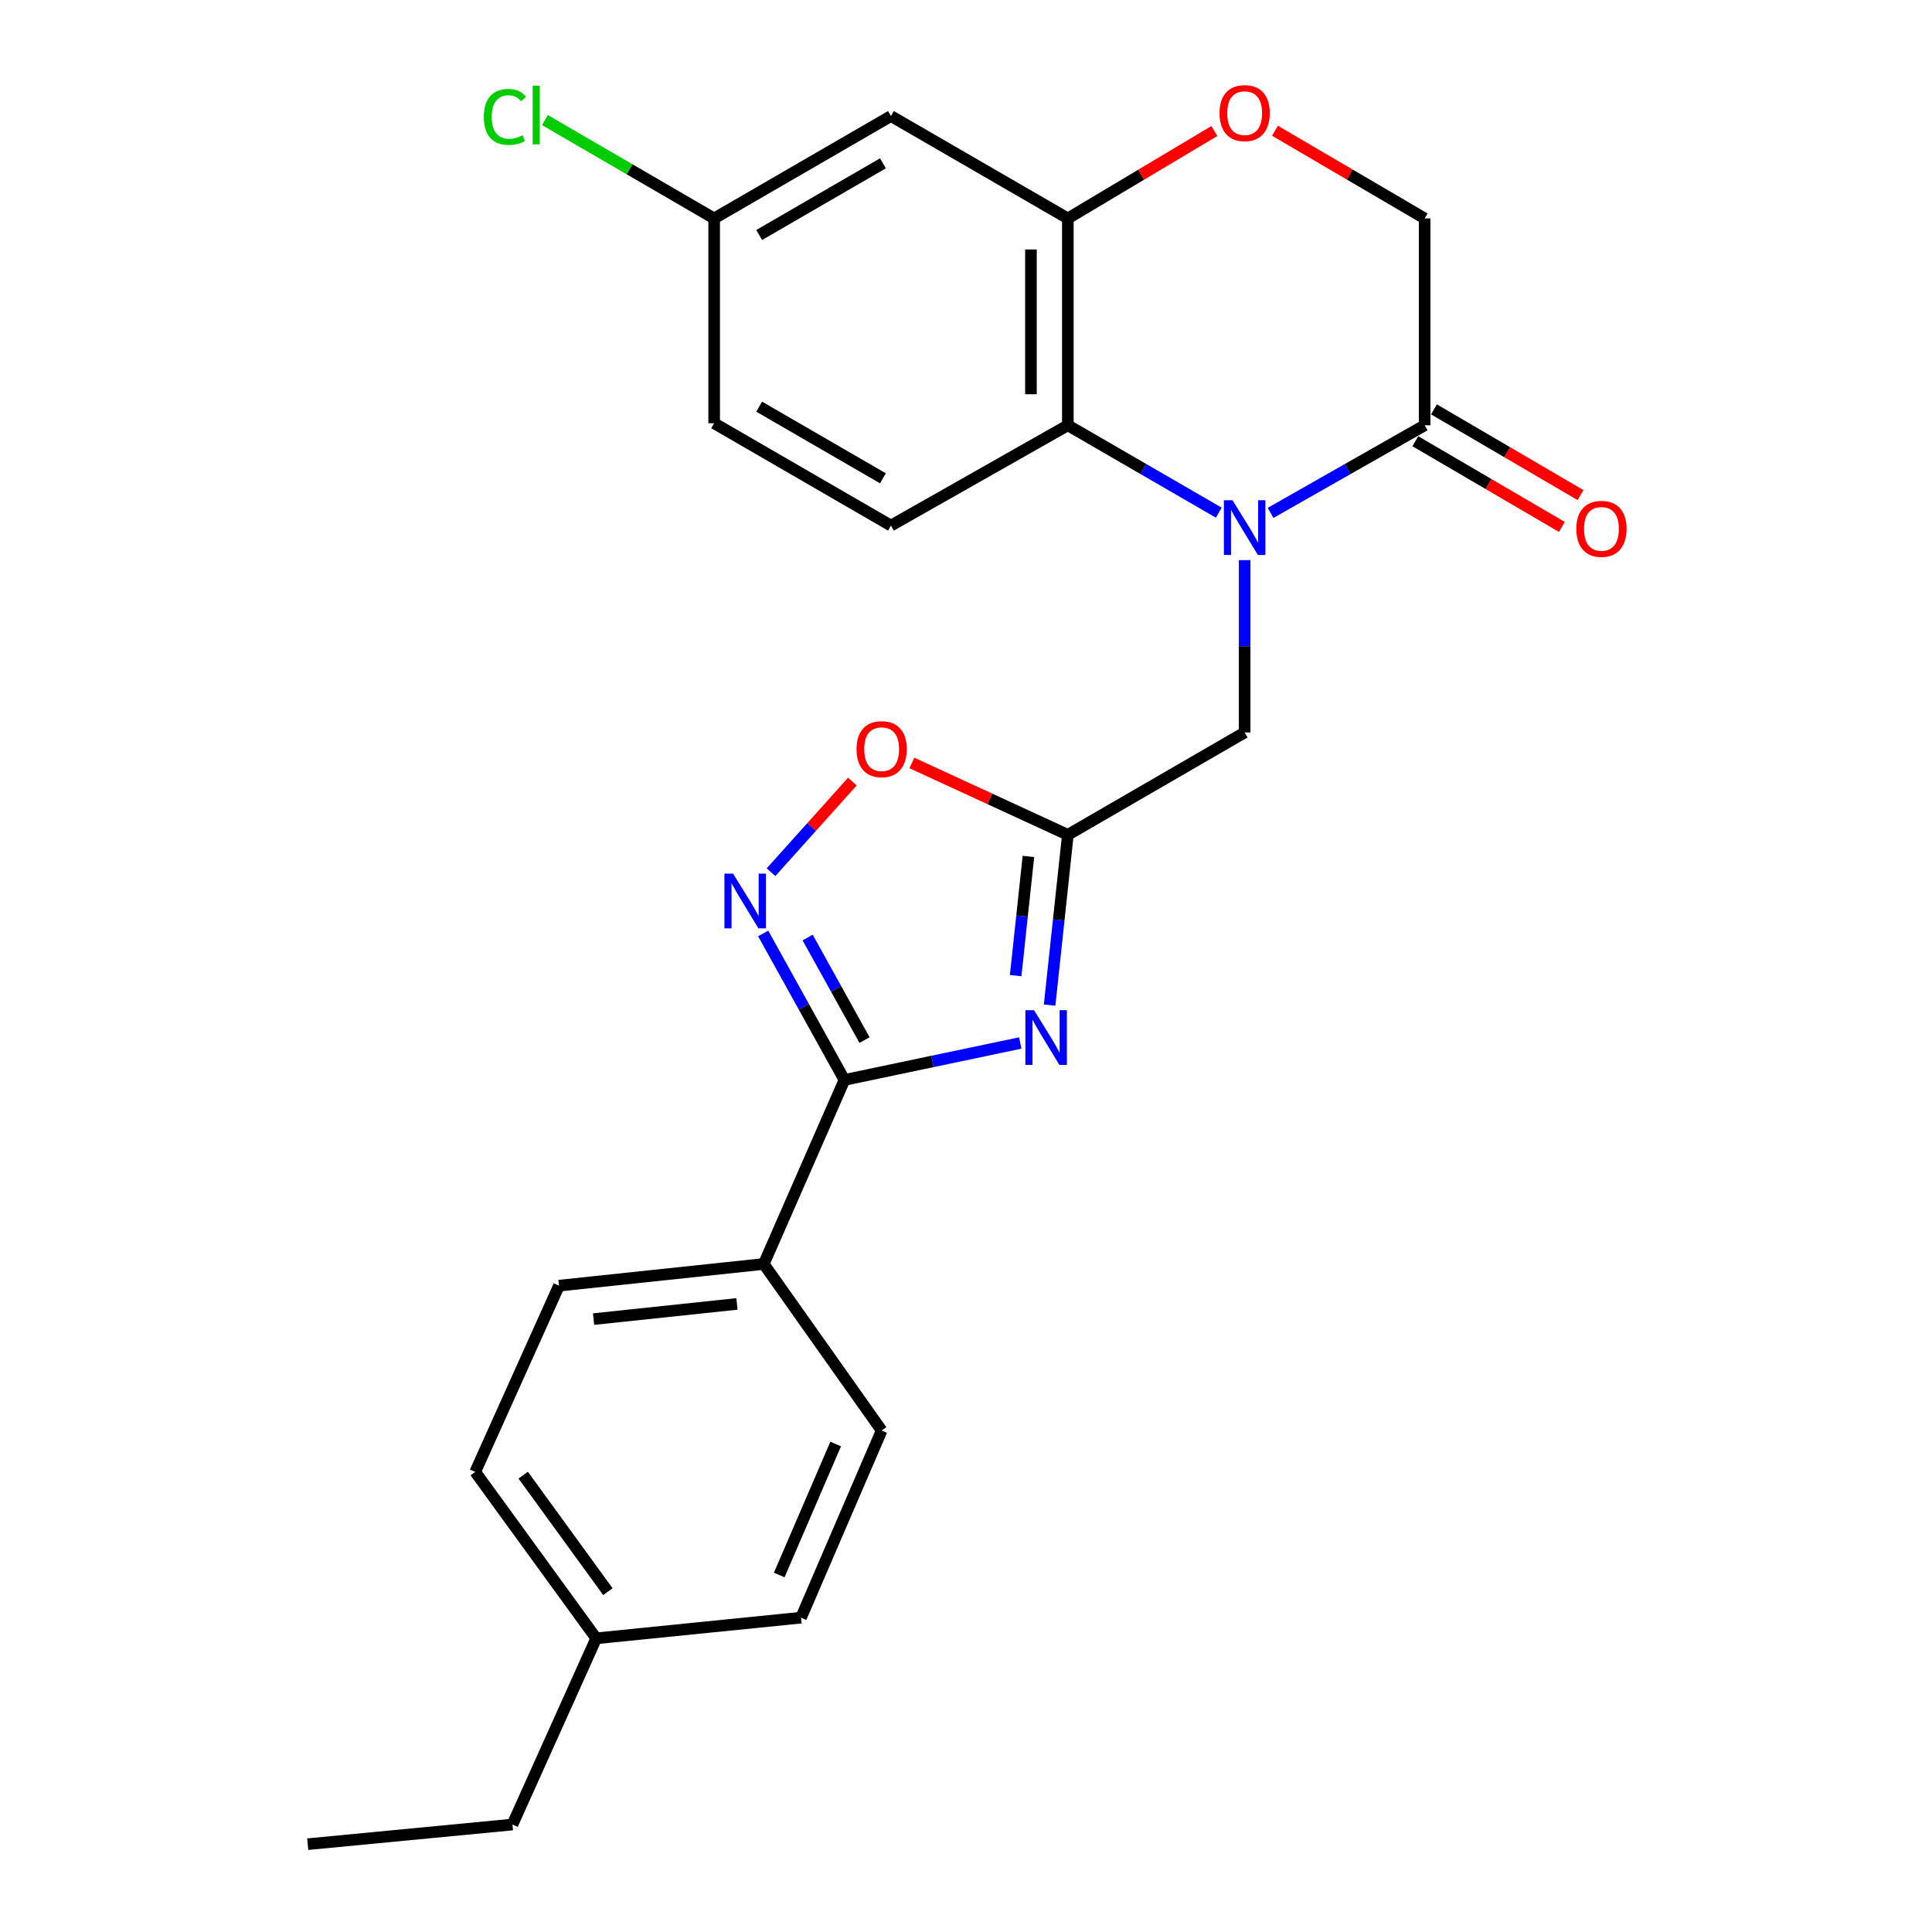 <?xml version='1.0' encoding='iso-8859-1'?>
<svg version='1.1' baseProfile='full'
              xmlns='http://www.w3.org/2000/svg'
                      xmlns:rdkit='http://www.rdkit.org/xml'
                      xmlns:xlink='http://www.w3.org/1999/xlink'
                  xml:space='preserve'
width='1000px' height='1000px' viewBox='0 0 1000 1000'>
<!-- END OF HEADER -->
<rect style='opacity:1.0;fill:#FFFFFF;stroke:none' width='1000' height='1000' x='0' y='0'> </rect>
<path class='bond-4' d='M 630.843,265.356 L 591.778,242.742' style='fill:none;fill-rule:evenodd;stroke:#0000FF;stroke-width:6px;stroke-linecap:butt;stroke-linejoin:miter;stroke-opacity:1' />
<path class='bond-4' d='M 591.778,242.742 L 552.714,220.127' style='fill:none;fill-rule:evenodd;stroke:#000000;stroke-width:6px;stroke-linecap:butt;stroke-linejoin:miter;stroke-opacity:1' />
<path class='bond-5' d='M 657.646,265.474 L 697.521,242.801' style='fill:none;fill-rule:evenodd;stroke:#0000FF;stroke-width:6px;stroke-linecap:butt;stroke-linejoin:miter;stroke-opacity:1' />
<path class='bond-5' d='M 697.521,242.801 L 737.395,220.127' style='fill:none;fill-rule:evenodd;stroke:#000000;stroke-width:6px;stroke-linecap:butt;stroke-linejoin:miter;stroke-opacity:1' />
<path class='bond-9' d='M 644.227,289.915 L 644.227,334.518' style='fill:none;fill-rule:evenodd;stroke:#0000FF;stroke-width:6px;stroke-linecap:butt;stroke-linejoin:miter;stroke-opacity:1' />
<path class='bond-9' d='M 644.227,334.518 L 644.227,379.121' style='fill:none;fill-rule:evenodd;stroke:#000000;stroke-width:6px;stroke-linecap:butt;stroke-linejoin:miter;stroke-opacity:1' />
<path class='bond-0' d='M 543.276,520.235 L 547.995,476.172' style='fill:none;fill-rule:evenodd;stroke:#0000FF;stroke-width:6px;stroke-linecap:butt;stroke-linejoin:miter;stroke-opacity:1' />
<path class='bond-0' d='M 547.995,476.172 L 552.714,432.109' style='fill:none;fill-rule:evenodd;stroke:#000000;stroke-width:6px;stroke-linecap:butt;stroke-linejoin:miter;stroke-opacity:1' />
<path class='bond-0' d='M 525.702,504.983 L 529.005,474.139' style='fill:none;fill-rule:evenodd;stroke:#0000FF;stroke-width:6px;stroke-linecap:butt;stroke-linejoin:miter;stroke-opacity:1' />
<path class='bond-0' d='M 529.005,474.139 L 532.308,443.294' style='fill:none;fill-rule:evenodd;stroke:#000000;stroke-width:6px;stroke-linecap:butt;stroke-linejoin:miter;stroke-opacity:1' />
<path class='bond-1' d='M 528.07,539.851 L 482.577,549.413' style='fill:none;fill-rule:evenodd;stroke:#0000FF;stroke-width:6px;stroke-linecap:butt;stroke-linejoin:miter;stroke-opacity:1' />
<path class='bond-1' d='M 482.577,549.413 L 437.083,558.975' style='fill:none;fill-rule:evenodd;stroke:#000000;stroke-width:6px;stroke-linecap:butt;stroke-linejoin:miter;stroke-opacity:1' />
<path class='bond-12' d='M 437.083,558.975 L 395.332,654.234' style='fill:none;fill-rule:evenodd;stroke:#000000;stroke-width:6px;stroke-linecap:butt;stroke-linejoin:miter;stroke-opacity:1' />
<path class='bond-26' d='M 437.083,558.975 L 416.053,521.066' style='fill:none;fill-rule:evenodd;stroke:#000000;stroke-width:6px;stroke-linecap:butt;stroke-linejoin:miter;stroke-opacity:1' />
<path class='bond-26' d='M 416.053,521.066 L 395.022,483.156' style='fill:none;fill-rule:evenodd;stroke:#0000FF;stroke-width:6px;stroke-linecap:butt;stroke-linejoin:miter;stroke-opacity:1' />
<path class='bond-26' d='M 447.475,538.338 L 432.754,511.801' style='fill:none;fill-rule:evenodd;stroke:#000000;stroke-width:6px;stroke-linecap:butt;stroke-linejoin:miter;stroke-opacity:1' />
<path class='bond-26' d='M 432.754,511.801 L 418.032,485.264' style='fill:none;fill-rule:evenodd;stroke:#0000FF;stroke-width:6px;stroke-linecap:butt;stroke-linejoin:miter;stroke-opacity:1' />
<path class='bond-2' d='M 552.714,432.109 L 644.227,379.121' style='fill:none;fill-rule:evenodd;stroke:#000000;stroke-width:6px;stroke-linecap:butt;stroke-linejoin:miter;stroke-opacity:1' />
<path class='bond-7' d='M 552.714,432.109 L 512.354,413.504' style='fill:none;fill-rule:evenodd;stroke:#000000;stroke-width:6px;stroke-linecap:butt;stroke-linejoin:miter;stroke-opacity:1' />
<path class='bond-7' d='M 512.354,413.504 L 471.994,394.9' style='fill:none;fill-rule:evenodd;stroke:#FF0000;stroke-width:6px;stroke-linecap:butt;stroke-linejoin:miter;stroke-opacity:1' />
<path class='bond-3' d='M 399.081,451.445 L 420.14,427.996' style='fill:none;fill-rule:evenodd;stroke:#0000FF;stroke-width:6px;stroke-linecap:butt;stroke-linejoin:miter;stroke-opacity:1' />
<path class='bond-3' d='M 420.14,427.996 L 441.198,404.546' style='fill:none;fill-rule:evenodd;stroke:#FF0000;stroke-width:6px;stroke-linecap:butt;stroke-linejoin:miter;stroke-opacity:1' />
<path class='bond-6' d='M 552.714,220.127 L 552.714,113.06' style='fill:none;fill-rule:evenodd;stroke:#000000;stroke-width:6px;stroke-linecap:butt;stroke-linejoin:miter;stroke-opacity:1' />
<path class='bond-6' d='M 533.615,204.067 L 533.615,129.12' style='fill:none;fill-rule:evenodd;stroke:#000000;stroke-width:6px;stroke-linecap:butt;stroke-linejoin:miter;stroke-opacity:1' />
<path class='bond-11' d='M 552.714,220.127 L 461.158,272.043' style='fill:none;fill-rule:evenodd;stroke:#000000;stroke-width:6px;stroke-linecap:butt;stroke-linejoin:miter;stroke-opacity:1' />
<path class='bond-13' d='M 737.395,220.127 L 737.395,113.06' style='fill:none;fill-rule:evenodd;stroke:#000000;stroke-width:6px;stroke-linecap:butt;stroke-linejoin:miter;stroke-opacity:1' />
<path class='bond-14' d='M 732.574,228.37 L 770.505,250.557' style='fill:none;fill-rule:evenodd;stroke:#000000;stroke-width:6px;stroke-linecap:butt;stroke-linejoin:miter;stroke-opacity:1' />
<path class='bond-14' d='M 770.505,250.557 L 808.436,272.744' style='fill:none;fill-rule:evenodd;stroke:#FF0000;stroke-width:6px;stroke-linecap:butt;stroke-linejoin:miter;stroke-opacity:1' />
<path class='bond-14' d='M 742.216,211.885 L 780.148,234.072' style='fill:none;fill-rule:evenodd;stroke:#000000;stroke-width:6px;stroke-linecap:butt;stroke-linejoin:miter;stroke-opacity:1' />
<path class='bond-14' d='M 780.148,234.072 L 818.079,256.259' style='fill:none;fill-rule:evenodd;stroke:#FF0000;stroke-width:6px;stroke-linecap:butt;stroke-linejoin:miter;stroke-opacity:1' />
<path class='bond-10' d='M 552.714,113.06 L 461.158,60.062' style='fill:none;fill-rule:evenodd;stroke:#000000;stroke-width:6px;stroke-linecap:butt;stroke-linejoin:miter;stroke-opacity:1' />
<path class='bond-25' d='M 552.714,113.06 L 590.638,90.437' style='fill:none;fill-rule:evenodd;stroke:#000000;stroke-width:6px;stroke-linecap:butt;stroke-linejoin:miter;stroke-opacity:1' />
<path class='bond-25' d='M 590.638,90.437 L 628.563,67.814' style='fill:none;fill-rule:evenodd;stroke:#FF0000;stroke-width:6px;stroke-linecap:butt;stroke-linejoin:miter;stroke-opacity:1' />
<path class='bond-8' d='M 659.926,67.669 L 698.661,90.364' style='fill:none;fill-rule:evenodd;stroke:#FF0000;stroke-width:6px;stroke-linecap:butt;stroke-linejoin:miter;stroke-opacity:1' />
<path class='bond-8' d='M 698.661,90.364 L 737.395,113.06' style='fill:none;fill-rule:evenodd;stroke:#000000;stroke-width:6px;stroke-linecap:butt;stroke-linejoin:miter;stroke-opacity:1' />
<path class='bond-27' d='M 461.158,60.062 L 369.645,113.06' style='fill:none;fill-rule:evenodd;stroke:#000000;stroke-width:6px;stroke-linecap:butt;stroke-linejoin:miter;stroke-opacity:1' />
<path class='bond-27' d='M 457.002,84.538 L 392.943,121.637' style='fill:none;fill-rule:evenodd;stroke:#000000;stroke-width:6px;stroke-linecap:butt;stroke-linejoin:miter;stroke-opacity:1' />
<path class='bond-18' d='M 461.158,272.043 L 369.645,219.066' style='fill:none;fill-rule:evenodd;stroke:#000000;stroke-width:6px;stroke-linecap:butt;stroke-linejoin:miter;stroke-opacity:1' />
<path class='bond-18' d='M 456.999,247.568 L 392.94,210.484' style='fill:none;fill-rule:evenodd;stroke:#000000;stroke-width:6px;stroke-linecap:butt;stroke-linejoin:miter;stroke-opacity:1' />
<path class='bond-15' d='M 395.332,654.234 L 289.326,665.459' style='fill:none;fill-rule:evenodd;stroke:#000000;stroke-width:6px;stroke-linecap:butt;stroke-linejoin:miter;stroke-opacity:1' />
<path class='bond-15' d='M 381.442,674.91 L 307.238,682.768' style='fill:none;fill-rule:evenodd;stroke:#000000;stroke-width:6px;stroke-linecap:butt;stroke-linejoin:miter;stroke-opacity:1' />
<path class='bond-16' d='M 395.332,654.234 L 456.341,740.442' style='fill:none;fill-rule:evenodd;stroke:#000000;stroke-width:6px;stroke-linecap:butt;stroke-linejoin:miter;stroke-opacity:1' />
<path class='bond-19' d='M 289.326,665.459 L 245.972,761.853' style='fill:none;fill-rule:evenodd;stroke:#000000;stroke-width:6px;stroke-linecap:butt;stroke-linejoin:miter;stroke-opacity:1' />
<path class='bond-20' d='M 456.341,740.442 L 414.611,837.303' style='fill:none;fill-rule:evenodd;stroke:#000000;stroke-width:6px;stroke-linecap:butt;stroke-linejoin:miter;stroke-opacity:1' />
<path class='bond-20' d='M 432.542,747.414 L 403.331,815.217' style='fill:none;fill-rule:evenodd;stroke:#000000;stroke-width:6px;stroke-linecap:butt;stroke-linejoin:miter;stroke-opacity:1' />
<path class='bond-17' d='M 369.645,113.06 L 369.645,219.066' style='fill:none;fill-rule:evenodd;stroke:#000000;stroke-width:6px;stroke-linecap:butt;stroke-linejoin:miter;stroke-opacity:1' />
<path class='bond-21' d='M 369.645,113.06 L 325.848,87.609' style='fill:none;fill-rule:evenodd;stroke:#000000;stroke-width:6px;stroke-linecap:butt;stroke-linejoin:miter;stroke-opacity:1' />
<path class='bond-21' d='M 325.848,87.609 L 282.051,62.158' style='fill:none;fill-rule:evenodd;stroke:#00CC00;stroke-width:6px;stroke-linecap:butt;stroke-linejoin:miter;stroke-opacity:1' />
<path class='bond-28' d='M 245.972,761.853 L 308.594,847.998' style='fill:none;fill-rule:evenodd;stroke:#000000;stroke-width:6px;stroke-linecap:butt;stroke-linejoin:miter;stroke-opacity:1' />
<path class='bond-28' d='M 270.813,763.545 L 314.648,823.846' style='fill:none;fill-rule:evenodd;stroke:#000000;stroke-width:6px;stroke-linecap:butt;stroke-linejoin:miter;stroke-opacity:1' />
<path class='bond-22' d='M 414.611,837.303 L 308.594,847.998' style='fill:none;fill-rule:evenodd;stroke:#000000;stroke-width:6px;stroke-linecap:butt;stroke-linejoin:miter;stroke-opacity:1' />
<path class='bond-23' d='M 308.594,847.998 L 265.24,944.381' style='fill:none;fill-rule:evenodd;stroke:#000000;stroke-width:6px;stroke-linecap:butt;stroke-linejoin:miter;stroke-opacity:1' />
<path class='bond-24' d='M 265.24,944.381 L 159.276,954.545' style='fill:none;fill-rule:evenodd;stroke:#000000;stroke-width:6px;stroke-linecap:butt;stroke-linejoin:miter;stroke-opacity:1' />
<path  class='atom-0' d='M 637.967 258.944
L 647.247 273.944
Q 648.167 275.424, 649.647 278.104
Q 651.127 280.784, 651.207 280.944
L 651.207 258.944
L 654.967 258.944
L 654.967 287.264
L 651.087 287.264
L 641.127 270.864
Q 639.967 268.944, 638.727 266.744
Q 637.527 264.544, 637.167 263.864
L 637.167 287.264
L 633.487 287.264
L 633.487 258.944
L 637.967 258.944
' fill='#0000FF'/>
<path  class='atom-1' d='M 535.217 522.873
L 544.497 537.873
Q 545.417 539.353, 546.897 542.033
Q 548.377 544.713, 548.457 544.873
L 548.457 522.873
L 552.217 522.873
L 552.217 551.193
L 548.337 551.193
L 538.377 534.793
Q 537.217 532.873, 535.977 530.673
Q 534.777 528.473, 534.417 527.793
L 534.417 551.193
L 530.737 551.193
L 530.737 522.873
L 535.217 522.873
' fill='#0000FF'/>
<path  class='atom-4' d='M 379.438 452.188
L 388.718 467.188
Q 389.638 468.668, 391.118 471.348
Q 392.598 474.028, 392.678 474.188
L 392.678 452.188
L 396.438 452.188
L 396.438 480.508
L 392.558 480.508
L 382.598 464.108
Q 381.438 462.188, 380.198 459.988
Q 378.998 457.788, 378.638 457.108
L 378.638 480.508
L 374.958 480.508
L 374.958 452.188
L 379.438 452.188
' fill='#0000FF'/>
<path  class='atom-8' d='M 443.341 387.764
Q 443.341 380.964, 446.701 377.164
Q 450.061 373.364, 456.341 373.364
Q 462.621 373.364, 465.981 377.164
Q 469.341 380.964, 469.341 387.764
Q 469.341 394.644, 465.941 398.564
Q 462.541 402.444, 456.341 402.444
Q 450.101 402.444, 446.701 398.564
Q 443.341 394.684, 443.341 387.764
M 456.341 399.244
Q 460.661 399.244, 462.981 396.364
Q 465.341 393.444, 465.341 387.764
Q 465.341 382.204, 462.981 379.404
Q 460.661 376.564, 456.341 376.564
Q 452.021 376.564, 449.661 379.364
Q 447.341 382.164, 447.341 387.764
Q 447.341 393.484, 449.661 396.364
Q 452.021 399.244, 456.341 399.244
' fill='#FF0000'/>
<path  class='atom-9' d='M 631.227 58.55
Q 631.227 51.75, 634.587 47.95
Q 637.947 44.15, 644.227 44.15
Q 650.507 44.15, 653.867 47.95
Q 657.227 51.75, 657.227 58.55
Q 657.227 65.43, 653.827 69.35
Q 650.427 73.23, 644.227 73.23
Q 637.987 73.23, 634.587 69.35
Q 631.227 65.47, 631.227 58.55
M 644.227 70.03
Q 648.547 70.03, 650.867 67.15
Q 653.227 64.23, 653.227 58.55
Q 653.227 52.99, 650.867 50.19
Q 648.547 47.35, 644.227 47.35
Q 639.907 47.35, 637.547 50.15
Q 635.227 52.95, 635.227 58.55
Q 635.227 64.27, 637.547 67.15
Q 639.907 70.03, 644.227 70.03
' fill='#FF0000'/>
<path  class='atom-15' d='M 815.908 273.736
Q 815.908 266.936, 819.268 263.136
Q 822.628 259.336, 828.908 259.336
Q 835.188 259.336, 838.548 263.136
Q 841.908 266.936, 841.908 273.736
Q 841.908 280.616, 838.508 284.536
Q 835.108 288.416, 828.908 288.416
Q 822.668 288.416, 819.268 284.536
Q 815.908 280.656, 815.908 273.736
M 828.908 285.216
Q 833.228 285.216, 835.548 282.336
Q 837.908 279.416, 837.908 273.736
Q 837.908 268.176, 835.548 265.376
Q 833.228 262.536, 828.908 262.536
Q 824.588 262.536, 822.228 265.336
Q 819.908 268.136, 819.908 273.736
Q 819.908 279.456, 822.228 282.336
Q 824.588 285.216, 828.908 285.216
' fill='#FF0000'/>
<path  class='atom-22' d='M 250.428 60.522
Q 250.428 53.482, 253.708 49.802
Q 257.028 46.082, 263.308 46.082
Q 269.148 46.082, 272.268 50.202
L 269.628 52.362
Q 267.348 49.362, 263.308 49.362
Q 259.028 49.362, 256.748 52.242
Q 254.508 55.082, 254.508 60.522
Q 254.508 66.122, 256.828 69.002
Q 259.188 71.882, 263.748 71.882
Q 266.868 71.882, 270.508 70.002
L 271.628 73.002
Q 270.148 73.962, 267.908 74.522
Q 265.668 75.082, 263.188 75.082
Q 257.028 75.082, 253.708 71.322
Q 250.428 67.562, 250.428 60.522
' fill='#00CC00'/>
<path  class='atom-22' d='M 275.708 44.362
L 279.388 44.362
L 279.388 74.722
L 275.708 74.722
L 275.708 44.362
' fill='#00CC00'/>
</svg>
